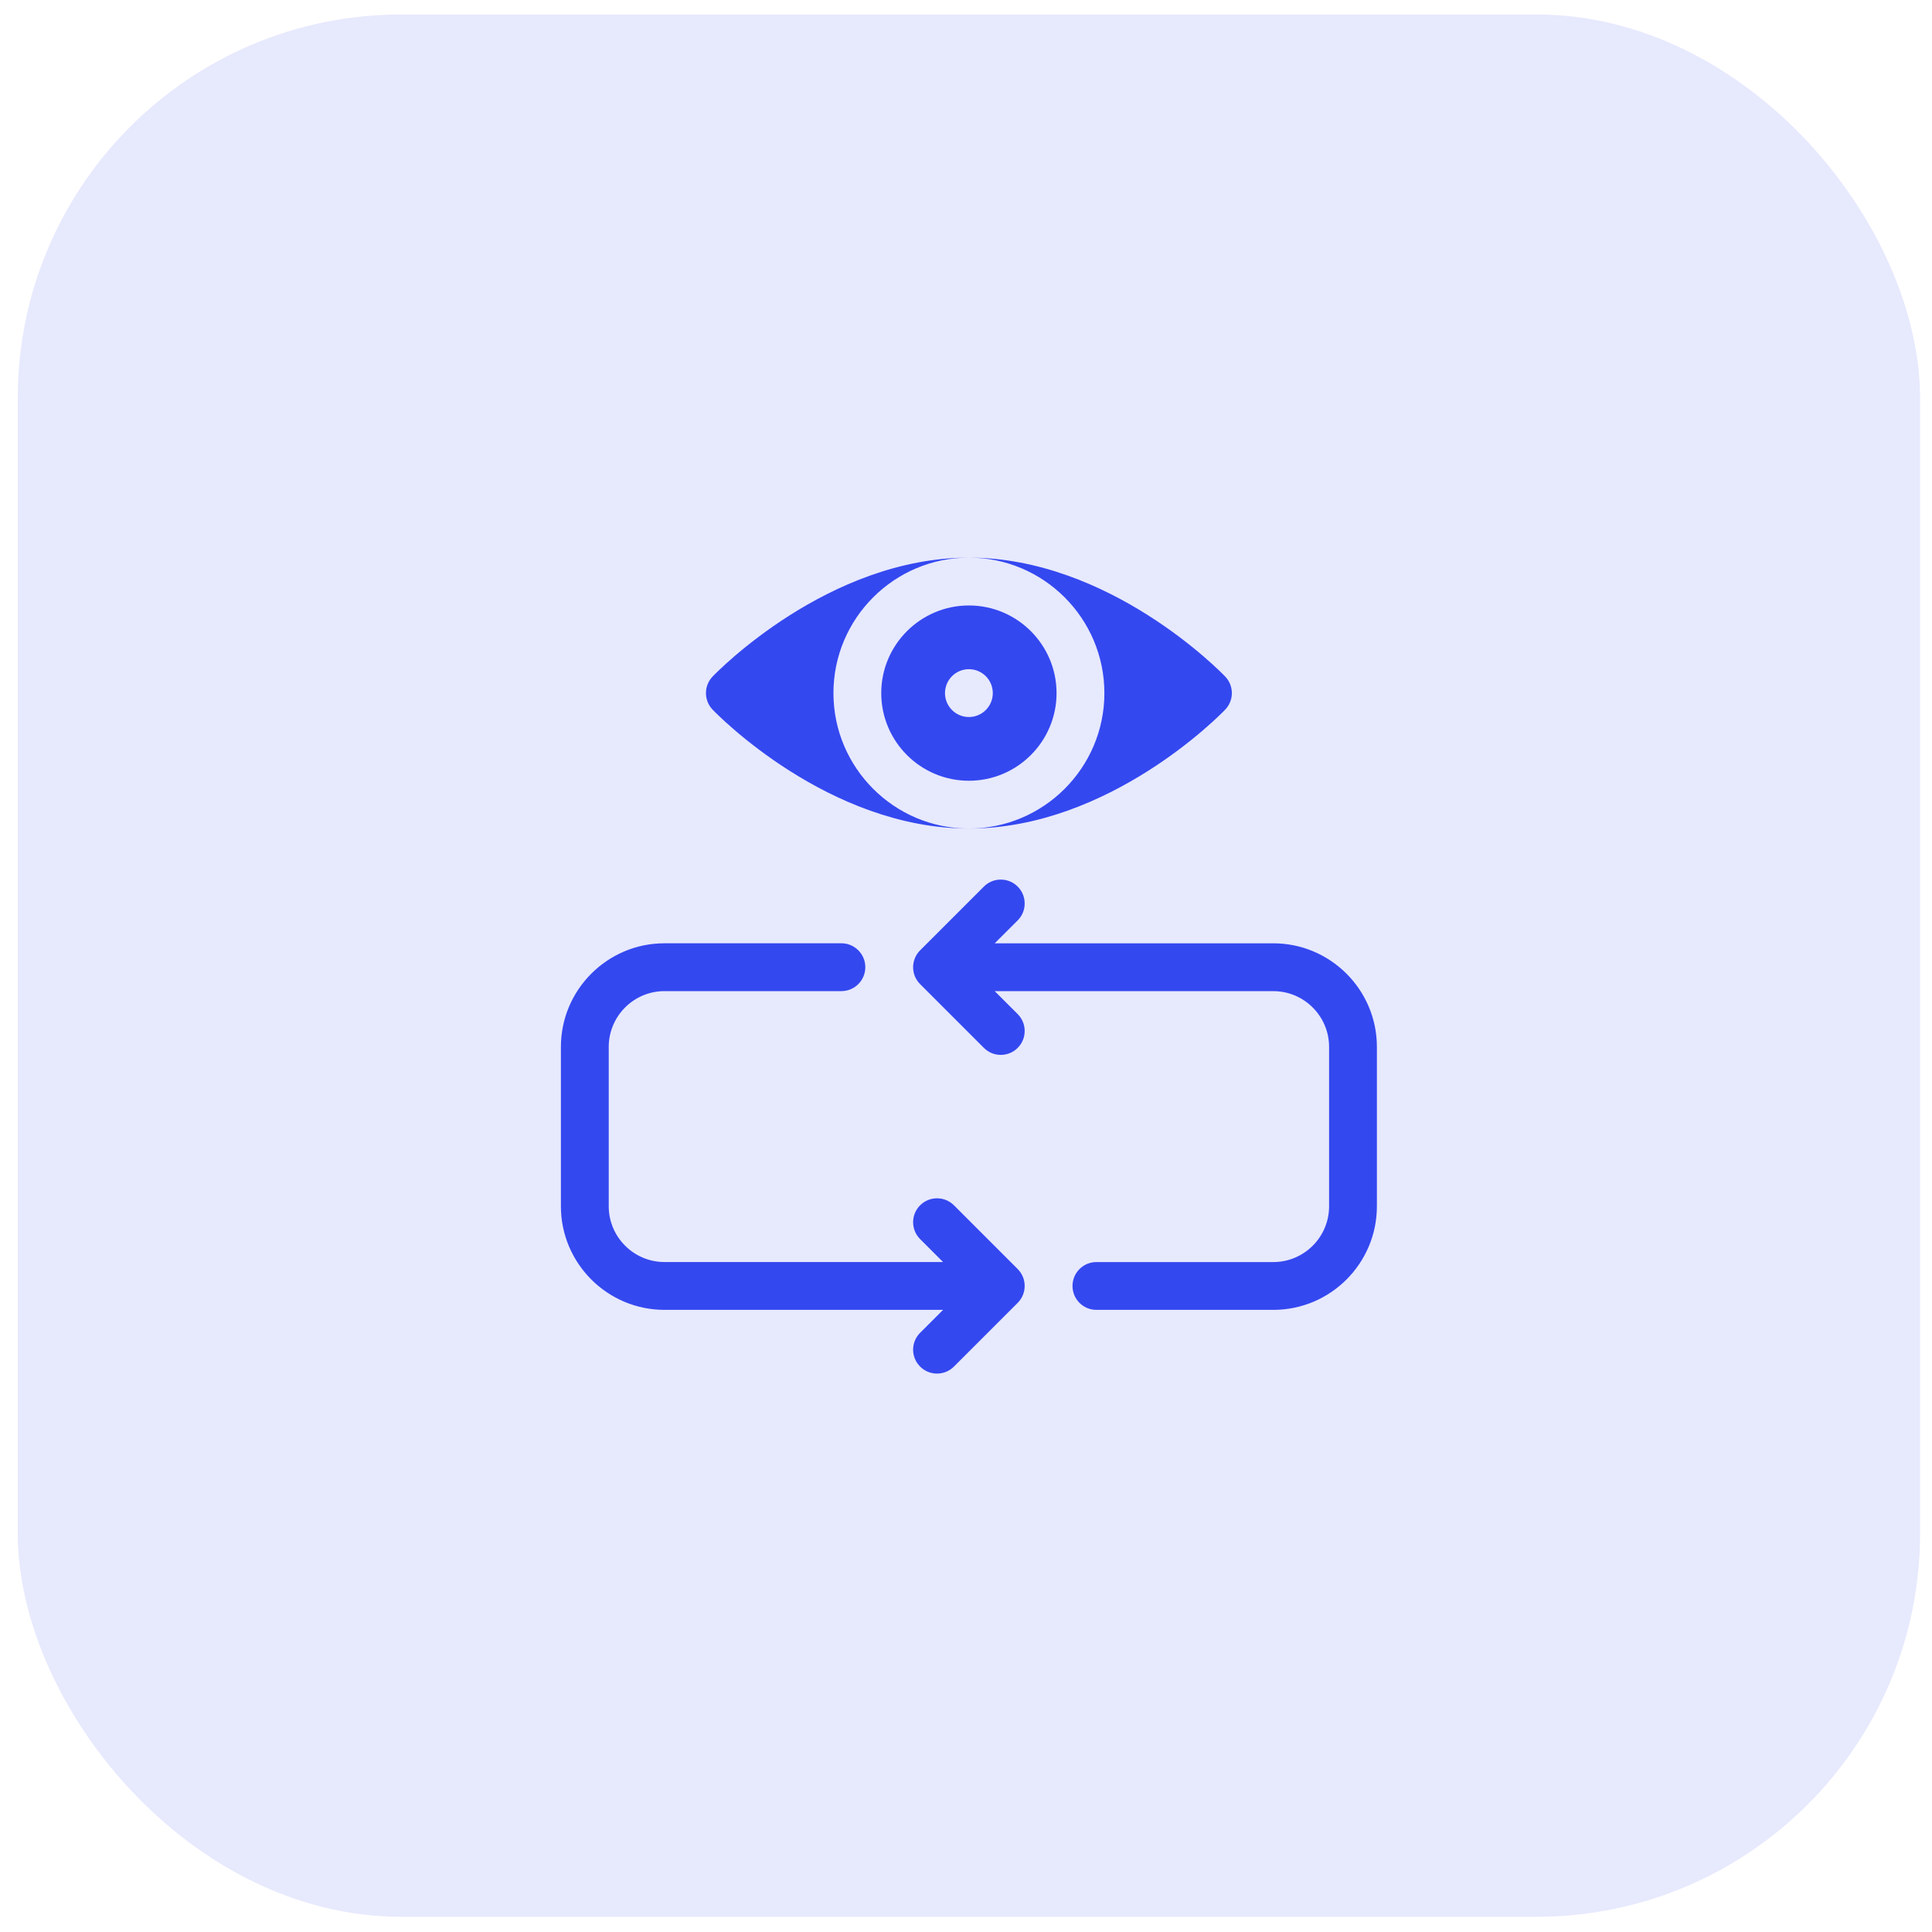 <svg width="62" height="62" viewBox="0 0 62 62" fill="none" xmlns="http://www.w3.org/2000/svg">
<rect x="0.57" y="0.465" width="61.047" height="61.047" rx="12.308" fill="#E7E9FD"/>
<g clip-path="url(#clip0_52467_11404)">
<path d="M40.862 30.272H31.922L32.659 29.536C32.958 29.237 32.958 28.751 32.659 28.451C32.359 28.152 31.873 28.152 31.574 28.451L29.528 30.497C29.228 30.797 29.228 31.282 29.528 31.582L31.574 33.628C31.873 33.927 32.359 33.927 32.659 33.628C32.958 33.328 32.958 32.842 32.659 32.543L31.922 31.807H40.862C41.849 31.807 42.652 32.61 42.652 33.597V38.711C42.652 39.698 41.849 40.501 40.862 40.501H35.185C34.761 40.501 34.418 40.844 34.418 41.268C34.418 41.692 34.761 42.035 35.185 42.035H40.862C42.695 42.035 44.186 40.544 44.186 38.711V33.597C44.186 31.764 42.695 30.272 40.862 30.272Z" fill="#3448F0"/>
<path d="M30.613 38.679C30.313 38.38 29.828 38.38 29.528 38.679C29.228 38.979 29.228 39.465 29.528 39.764L30.264 40.5H21.325C20.338 40.5 19.535 39.697 19.535 38.71V33.596C19.535 32.609 20.338 31.806 21.325 31.806H27.002C27.425 31.806 27.769 31.462 27.769 31.039C27.769 30.615 27.425 30.271 27.002 30.271H21.325C19.492 30.271 18 31.763 18 33.596V38.71C18 40.543 19.492 42.035 21.325 42.035H30.264L29.528 42.771C29.228 43.07 29.228 43.556 29.528 43.855C29.828 44.155 30.313 44.155 30.613 43.855L32.659 41.81C32.958 41.51 32.958 41.025 32.659 40.725L30.613 38.679Z" fill="#3448F0"/>
<path d="M31.093 26.589C28.696 26.589 26.746 24.639 26.746 22.242C26.746 19.845 28.696 17.895 31.093 17.895C26.581 17.895 23.018 21.555 22.868 21.711C22.584 22.008 22.584 22.476 22.868 22.773C23.018 22.929 26.581 26.589 31.093 26.589Z" fill="#3448F0"/>
<path d="M35.441 22.242C35.441 24.639 33.49 26.589 31.093 26.589C35.605 26.589 39.169 22.929 39.318 22.773C39.603 22.476 39.603 22.008 39.318 21.711C39.169 21.555 35.605 17.895 31.093 17.895C33.49 17.895 35.441 19.845 35.441 22.242Z" fill="#3448F0"/>
<path d="M31.093 25.055C32.644 25.055 33.906 23.794 33.906 22.243C33.906 20.692 32.644 19.43 31.093 19.43C29.542 19.43 28.28 20.692 28.28 22.243C28.28 23.794 29.542 25.055 31.093 25.055ZM31.093 21.475C31.517 21.475 31.86 21.819 31.86 22.243C31.86 22.666 31.517 23.01 31.093 23.01C30.669 23.01 30.326 22.666 30.326 22.243C30.326 21.819 30.669 21.475 31.093 21.475Z" fill="#3448F0"/>
</g>
<defs>
<clipPath id="clip0_52467_11404">
<rect width="26.186" height="26.186" fill="white" transform="translate(18 17.895)"/>
</clipPath>
</defs>
</svg>
